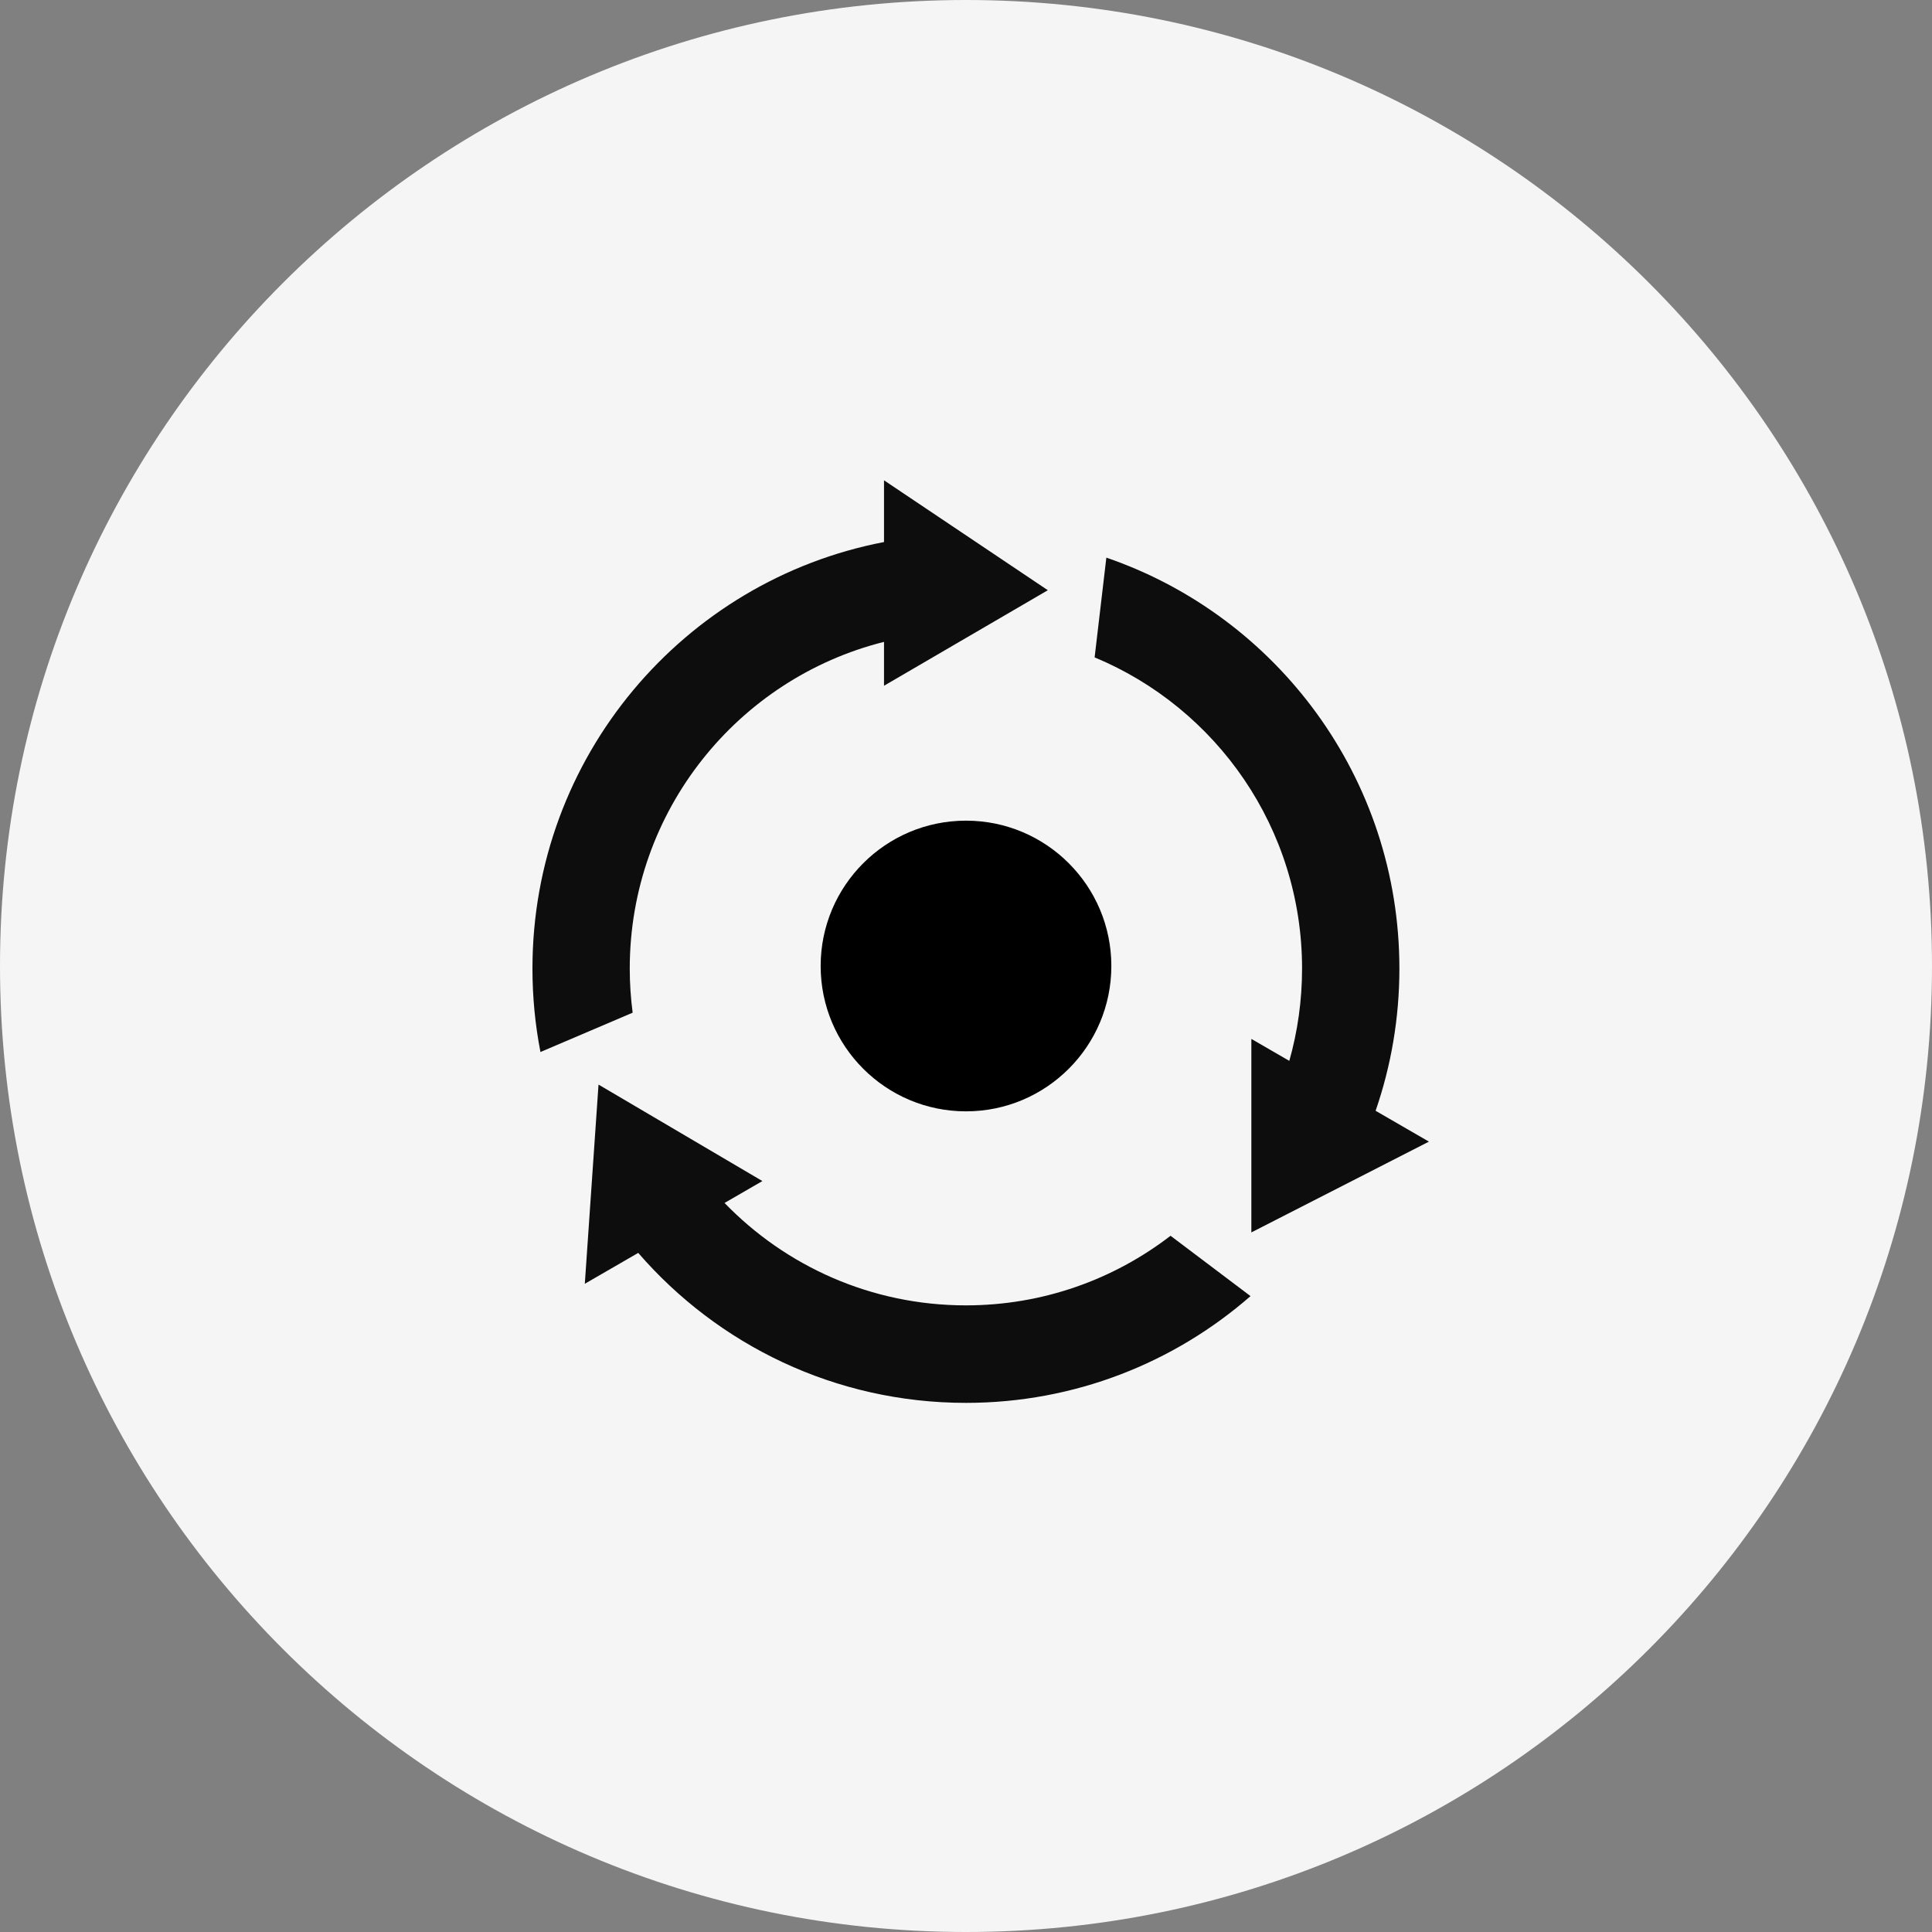 <?xml version="1.0" encoding="UTF-8"?> <svg xmlns="http://www.w3.org/2000/svg" xmlns:xlink="http://www.w3.org/1999/xlink" width="500" zoomAndPan="magnify" viewBox="0 0 375 375" height="500" preserveAspectRatio="xMidYMid meet" version="1.0"><rect x="0" y="0" width="375" height="375" fill="#808080" stroke="none"/><defs><clipPath id="03b325728b"><path d="M 187.5 0 C 83.945 0 0 83.945 0 187.5 C 0 291.055 83.945 375 187.5 375 C 291.055 375 375 291.055 375 187.5 C 375 83.945 291.055 0 187.5 0 Z M 187.5 0 " clip-rule="nonzero"></path></clipPath><clipPath id="cbb2488dc7"><path d="M 103.348 93.141 L 204 93.141 L 204 205 L 103.348 205 Z M 103.348 93.141 " clip-rule="nonzero"></path></clipPath><clipPath id="91d0bcded4"><path d="M 113 210 L 243 210 L 243 272.391 L 113 272.391 Z M 113 210 " clip-rule="nonzero"></path></clipPath><clipPath id="cebd1c525a"><path d="M 212 108 L 277.348 108 L 277.348 240 L 212 240 Z M 212 108 " clip-rule="nonzero"></path></clipPath><clipPath id="bd7aa45bdd"><path d="M 159.289 159.289 L 215.711 159.289 L 215.711 215.711 L 159.289 215.711 Z M 159.289 159.289 " clip-rule="nonzero"></path></clipPath><clipPath id="19acb4561f"><path d="M 187.5 159.289 C 171.922 159.289 159.289 171.922 159.289 187.5 C 159.289 203.078 171.922 215.711 187.5 215.711 C 203.078 215.711 215.711 203.078 215.711 187.5 C 215.711 171.922 203.078 159.289 187.5 159.289 Z M 187.5 159.289 " clip-rule="nonzero"></path></clipPath></defs><g clip-path="url(#03b325728b)"><rect x="-37.5" width="450" fill="#f5f5f5" y="-37.5" height="450" fill-opacity="1"></rect></g><g clip-path="url(#cbb2488dc7)"><path fill="#0d0d0d" d="M 122.234 188 C 122.234 157.391 143.234 131.699 171.586 124.586 L 171.586 133.105 L 203.383 114.562 L 171.586 93.227 L 171.586 105.211 C 132.719 112.66 103.348 146.891 103.348 188 C 103.348 193.539 103.883 198.957 104.902 204.195 L 122.797 196.562 C 122.43 193.758 122.234 190.902 122.234 188 " fill-opacity="1" fill-rule="nonzero"></path></g><g clip-path="url(#91d0bcded4)"><path fill="#0d0d0d" d="M 187.484 253.371 C 169.102 253.371 152.492 245.75 140.633 233.492 L 147.98 229.242 L 116.172 210.516 L 113.512 249.18 L 123.879 243.184 C 139.309 261.016 162.082 272.297 187.484 272.297 C 208.629 272.297 227.949 264.48 242.727 251.574 L 227.203 239.863 C 216.203 248.332 202.43 253.371 187.484 253.371 " fill-opacity="1" fill-rule="nonzero"></path></g><g clip-path="url(#cebd1c525a)"><path fill="#0d0d0d" d="M 242.887 201.652 L 242.887 239.211 L 277.355 221.59 L 267.004 215.602 C 269.992 206.953 271.621 197.668 271.621 188 C 271.621 151.004 247.832 119.582 214.742 108.238 L 212.465 127.598 C 236.105 137.422 252.73 160.762 252.73 188 C 252.73 194.211 251.867 200.219 250.254 205.914 L 242.887 201.652 " fill-opacity="1" fill-rule="nonzero"></path></g><g clip-path="url(#bd7aa45bdd)"><g clip-path="url(#19acb4561f)"><path fill="#000000" d="M 159.289 159.289 L 215.711 159.289 L 215.711 215.711 L 159.289 215.711 Z M 159.289 159.289 " fill-opacity="1" fill-rule="nonzero"></path></g></g></svg> 